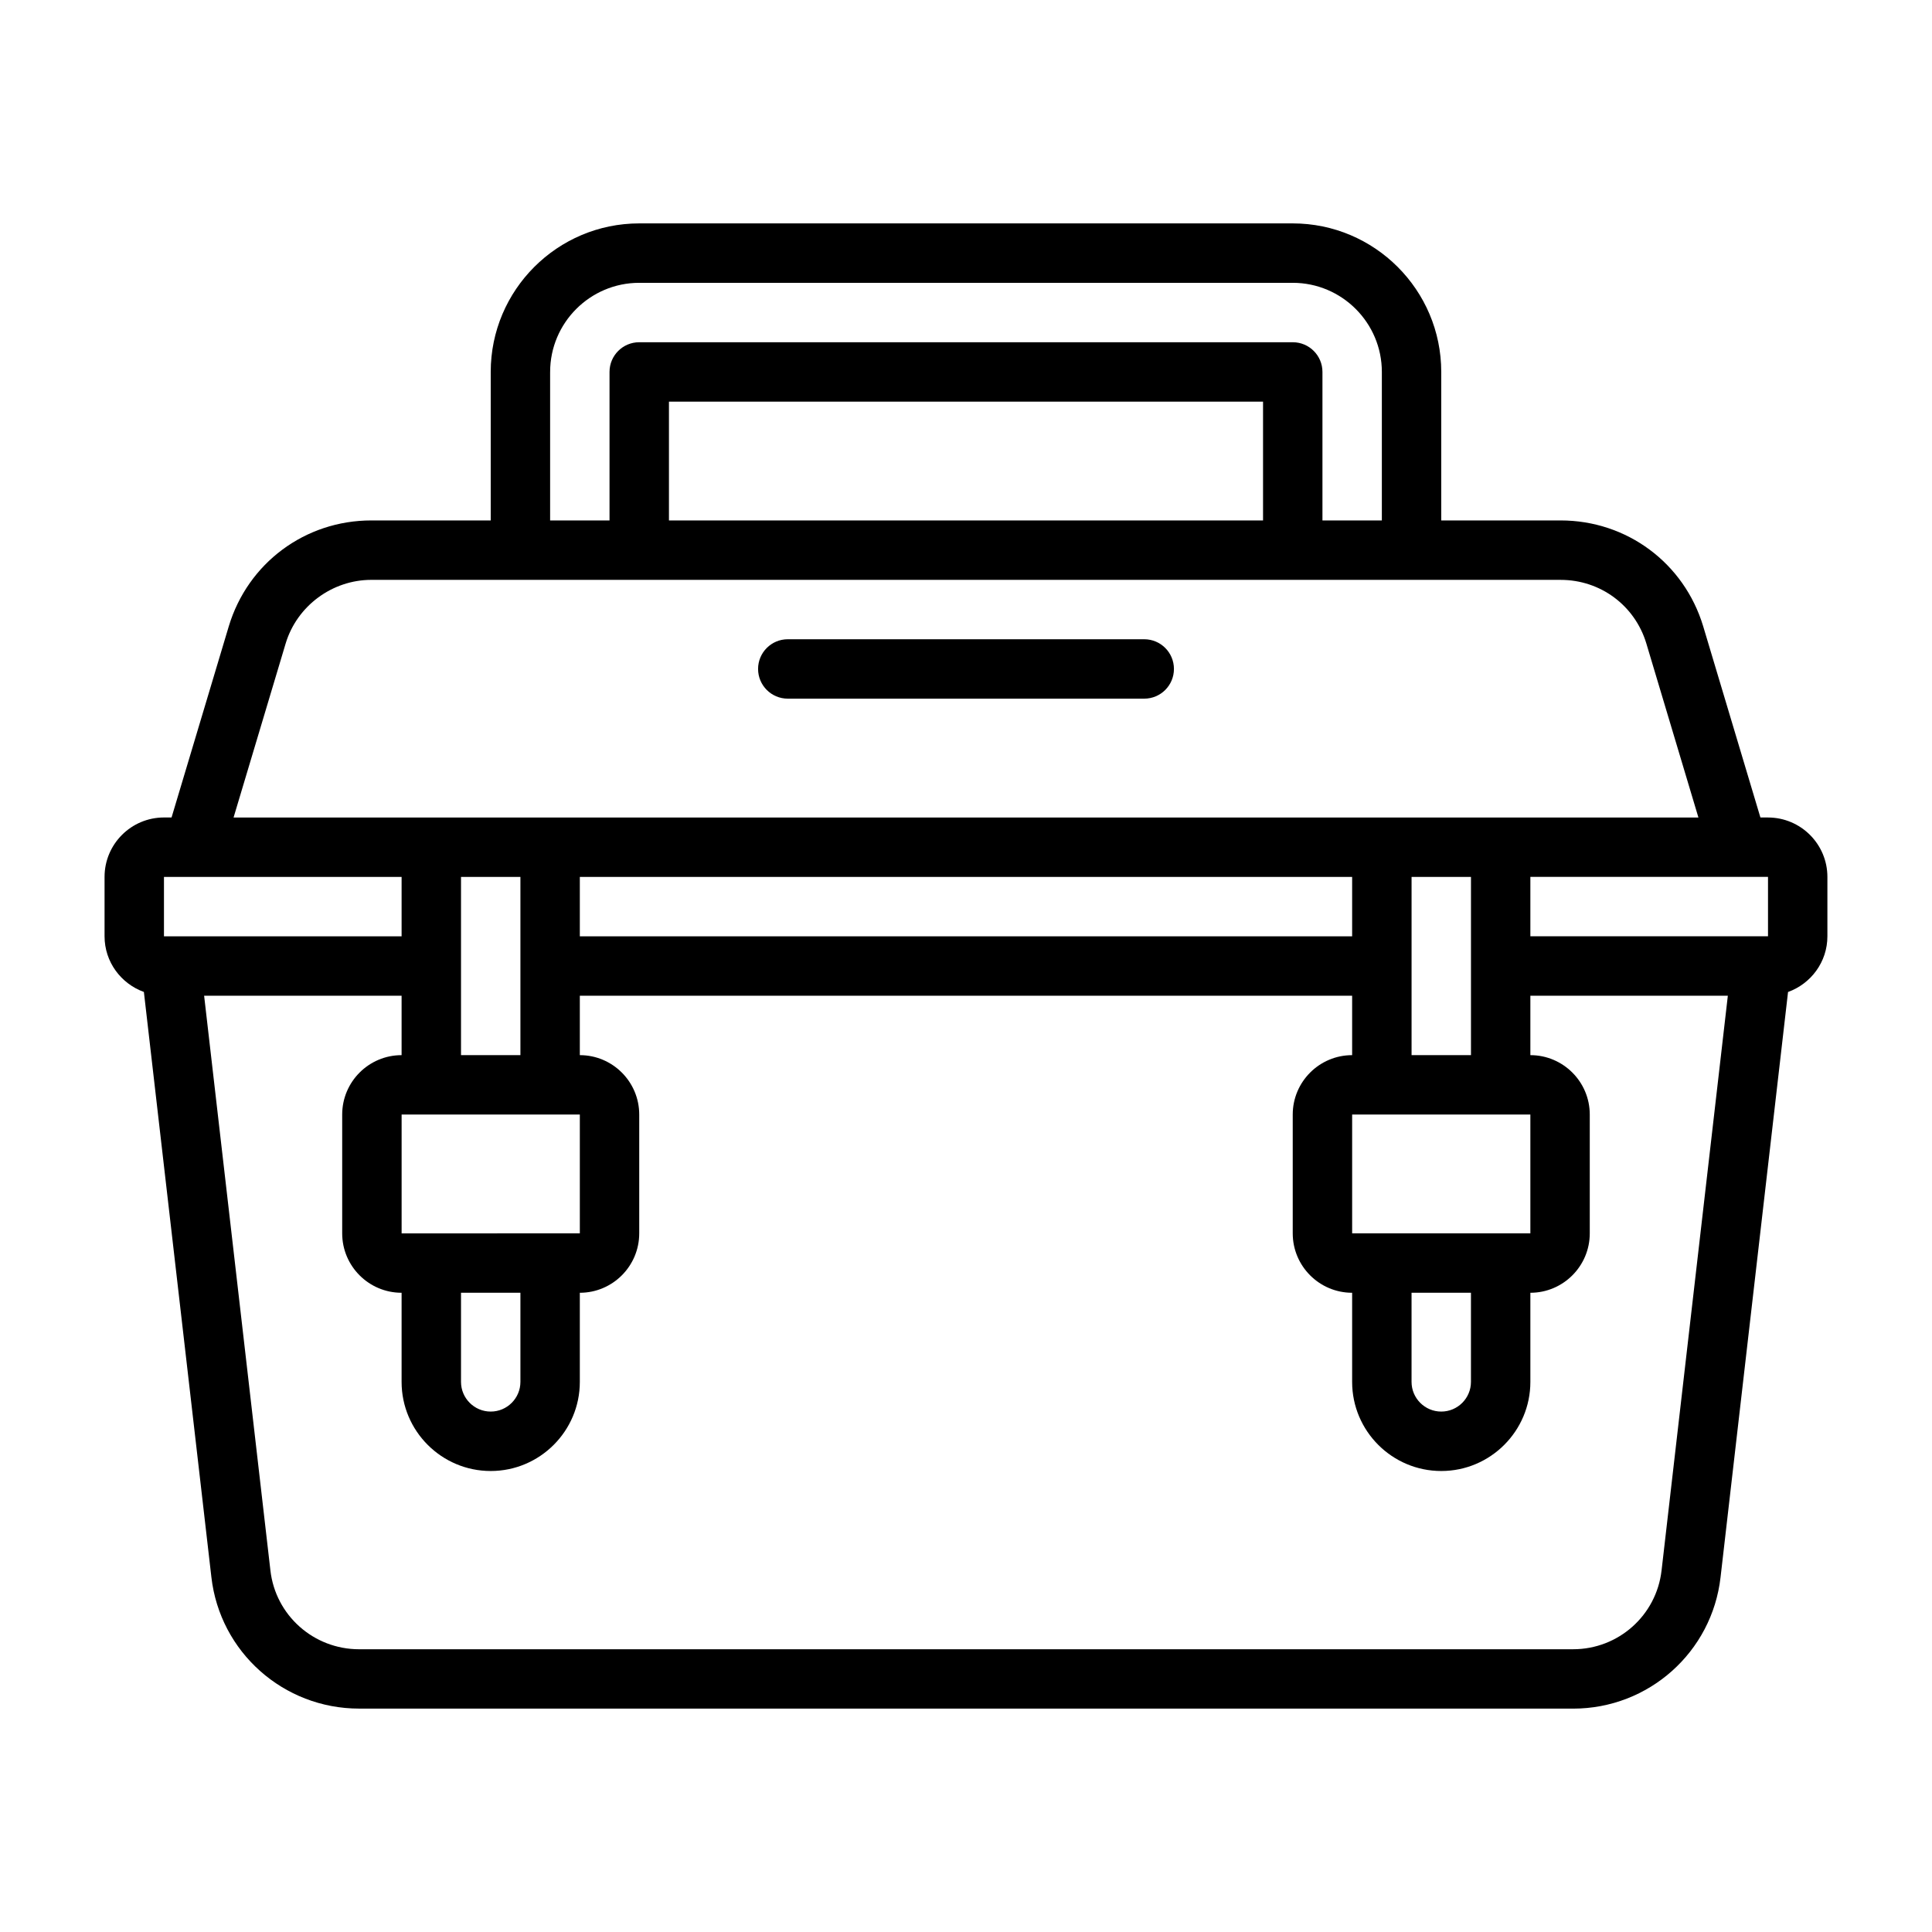 <?xml version="1.0" encoding="UTF-8"?>
<!-- Uploaded to: SVG Find, www.svgfind.com, Generator: SVG Find Mixer Tools -->
<svg fill="#000000" width="800px" height="800px" version="1.1" viewBox="144 144 512 512" xmlns="http://www.w3.org/2000/svg">
 <g>
  <path d="m612.54 360.64h-2.012l-15.172-50.688c-5.066-16.766-20.242-28.031-37.77-28.031h-31.641v-39.359c0-21.703-17.66-39.359-39.359-39.359h-173.18c-21.703 0-39.359 17.66-39.359 39.359v39.359h-31.645c-17.531 0-32.707 11.266-37.77 28.051l-15.168 50.668h-2.012c-8.684 0-15.742 7.062-15.742 15.742v15.742c0 6.809 4.363 12.562 10.422 14.754l17.887 155.07c2.266 19.863 19.098 34.848 39.152 34.848l321.73 0.008c20.012 0 36.809-14.98 39.066-34.836l17.883-155.08c6.062-2.191 10.43-7.945 10.43-14.758v-15.742c0-8.684-7.066-15.742-15.742-15.742zm0 31.488h-62.977v-15.742h55.078l0.023 0.004 0.027-0.004h7.848zm-94.465 94.465h15.742v23.617c0 4.34-3.527 7.871-7.871 7.871s-7.871-3.531-7.871-7.871zm-15.742-15.742v-31.488h47.23v31.488zm-236.16 15.742h15.742v23.617c0 4.34-3.531 7.871-7.871 7.871s-7.871-3.531-7.871-7.871zm23.625-15.742h-0.016l-31.43 0.008-0.047-0.008-0.047 0.008h-7.824v-31.5h47.23v31.488h-7.863zm-23.625-47.234v-47.23h15.742v47.23zm31.488-47.23h204.67v15.742h-204.67zm220.42 47.23v-47.23h15.742v47.23zm-228.29-181.05c0-13.023 10.594-23.617 23.617-23.617h173.18c13.023 0 23.617 10.594 23.617 23.617v39.359h-15.742v-39.359c0-4.348-3.519-7.871-7.871-7.871h-173.19c-4.348 0-7.871 3.523-7.871 7.871v39.359h-15.742v-39.359zm31.488 39.359v-31.488h157.44v31.488zm-101.57 32.578c2.992-9.914 12.32-16.836 22.691-16.836l315.19 0.004c10.531 0 19.656 6.769 22.695 16.82l13.812 46.156-388.2-0.004zm-32.258 61.883 62.977 0.004v15.742h-62.977zm396.88 183.79c-1.359 11.906-11.43 20.887-23.434 20.887l-321.73 0.004c-12.047 0-22.152-8.98-23.508-20.898l-17.566-152.29h52.332v15.742c-8.684 0-15.742 7.062-15.742 15.742v31.488c0 8.684 7.062 15.742 15.742 15.742v23.617c0 13.023 10.594 23.617 23.617 23.617s23.617-10.594 23.617-23.617v-23.617c8.684 0 15.742-7.062 15.742-15.742v-31.488c0-8.684-7.062-15.742-15.742-15.742v-15.742h204.67v15.742c-8.68 0-15.742 7.062-15.742 15.742v31.488c0 8.684 7.066 15.742 15.742 15.742v23.617c0 13.023 10.594 23.617 23.617 23.617s23.617-10.594 23.617-23.617v-23.617c8.68 0 15.742-7.062 15.742-15.742v-31.488c0-8.684-7.066-15.742-15.742-15.742v-15.742h52.332l-17.562 152.3z"/>
  <path d="m352.77 329.15h94.465c4.352 0 7.871-3.523 7.871-7.871s-3.519-7.871-7.871-7.871h-94.465c-4.348 0-7.871 3.523-7.871 7.871s3.523 7.871 7.871 7.871z"/>
 </g>
</svg>